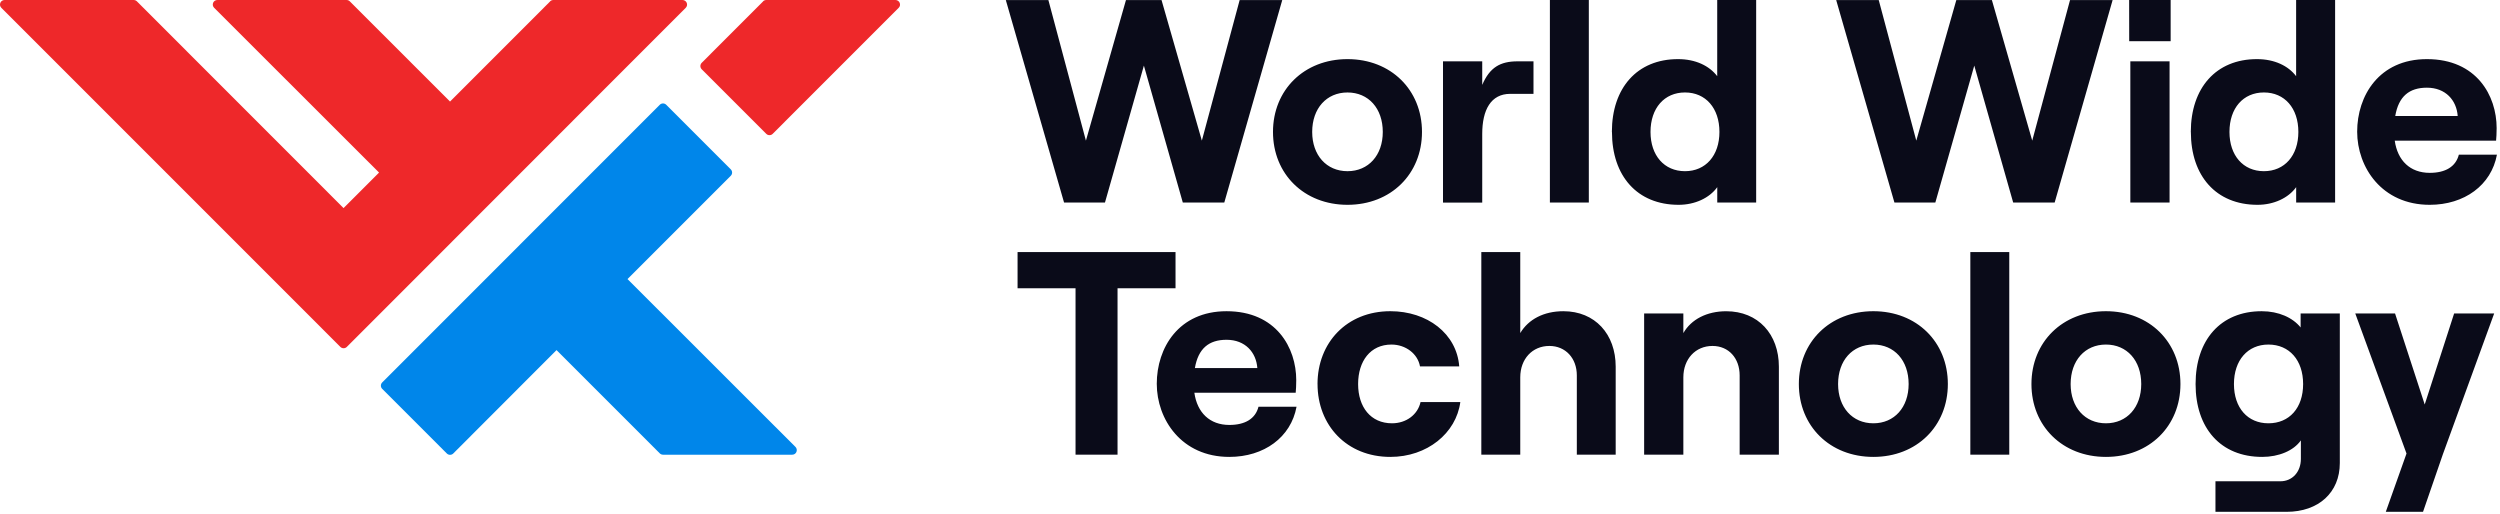 <svg width="185" height="38" viewBox="0 0 185 38" fill="none" xmlns="http://www.w3.org/2000/svg">
<g clip-path="url(#clip0_8313_4917)">
<path d="M41.183 25.907L48.825 33.55C48.889 33.614 48.976 33.649 49.067 33.648H58.622C58.689 33.649 58.755 33.629 58.811 33.593C58.867 33.556 58.91 33.503 58.936 33.441C58.962 33.38 58.969 33.312 58.956 33.246C58.944 33.18 58.911 33.12 58.864 33.072L46.436 20.651L54.077 13.008C54.108 12.977 54.133 12.94 54.15 12.899C54.167 12.858 54.176 12.814 54.176 12.77C54.176 12.726 54.167 12.682 54.15 12.641C54.133 12.6 54.108 12.563 54.077 12.532L49.301 7.753C49.27 7.722 49.233 7.697 49.192 7.68C49.151 7.663 49.107 7.654 49.062 7.654C49.018 7.654 48.974 7.663 48.933 7.68C48.892 7.697 48.855 7.722 48.824 7.753L28.288 28.296C28.255 28.328 28.229 28.365 28.212 28.407C28.194 28.448 28.185 28.493 28.185 28.538C28.185 28.583 28.194 28.628 28.212 28.67C28.229 28.711 28.255 28.749 28.288 28.78L33.065 33.558C33.096 33.589 33.133 33.614 33.174 33.631C33.215 33.648 33.259 33.657 33.303 33.657C33.348 33.657 33.392 33.648 33.433 33.631C33.474 33.614 33.511 33.589 33.542 33.558L41.183 25.907Z" fill="#0086EA"/>
<path d="M40.715 0.099L33.302 7.515L25.885 0.099C25.854 0.067 25.816 0.042 25.774 0.025C25.733 0.008 25.688 -0 25.643 3.9416e-05H16.088C16.021 -0.001 15.955 0.018 15.898 0.055C15.842 0.092 15.798 0.145 15.772 0.207C15.746 0.269 15.739 0.337 15.752 0.403C15.765 0.469 15.798 0.53 15.846 0.577L28.049 12.77L25.422 15.398L10.13 0.099C10.098 0.067 10.06 0.042 10.019 0.025C9.978 0.008 9.933 -0 9.888 3.9416e-05H0.34C0.273 -0.001 0.207 0.019 0.151 0.056C0.095 0.093 0.051 0.145 0.025 0.207C-0.001 0.269 -0.008 0.337 0.005 0.403C0.018 0.469 0.05 0.53 0.098 0.577L25.184 25.668C25.216 25.7 25.253 25.726 25.295 25.743C25.336 25.761 25.381 25.77 25.426 25.77C25.471 25.77 25.516 25.761 25.557 25.743C25.599 25.726 25.637 25.7 25.668 25.668L50.745 0.577C50.792 0.53 50.824 0.469 50.837 0.404C50.85 0.338 50.843 0.27 50.817 0.208C50.791 0.146 50.747 0.094 50.692 0.057C50.636 0.02 50.57 -9.65934e-05 50.503 3.9416e-05H40.948C40.903 -0 40.859 0.008 40.817 0.025C40.776 0.042 40.738 0.067 40.706 0.099M56.475 0.099L51.927 4.649C51.896 4.68 51.871 4.717 51.854 4.758C51.837 4.799 51.828 4.843 51.828 4.888C51.828 4.932 51.837 4.976 51.854 5.017C51.871 5.058 51.896 5.095 51.927 5.127L56.704 9.904C56.735 9.935 56.772 9.96 56.813 9.977C56.854 9.994 56.898 10.002 56.942 10.002C56.986 10.002 57.03 9.994 57.071 9.977C57.112 9.96 57.149 9.935 57.18 9.904L66.504 0.577C66.552 0.53 66.584 0.469 66.597 0.404C66.61 0.338 66.603 0.269 66.576 0.208C66.55 0.146 66.506 0.094 66.451 0.057C66.395 0.02 66.329 0 66.262 3.9416e-05H56.708C56.617 -0 56.53 0.035 56.466 0.099" fill="#EE282A"/>
</g>
<g clip-path="url(#clip1_8313_4917)">
<path d="M79.59 21.33H75.3V18.654H86.989V21.33H82.698V33.645H79.59V21.33ZM88.421 27.238H93.043C92.959 26.077 92.151 25.144 90.763 25.144C89.456 25.144 88.67 25.788 88.421 27.238ZM95.944 30.1C95.529 32.36 93.54 33.811 90.969 33.811C87.426 33.811 85.601 31.028 85.601 28.4C85.601 25.746 87.218 23.03 90.763 23.03C94.452 23.03 95.922 25.746 95.922 28.13C95.922 28.525 95.903 28.834 95.881 29.063H88.383C88.59 30.535 89.522 31.446 90.973 31.446C92.134 31.446 92.9 30.99 93.128 30.1H95.945H95.944ZM97.496 28.42C97.496 25.372 99.652 23.029 102.885 23.029C105.621 23.029 107.797 24.688 107.983 27.113H105.08C104.914 26.181 104.023 25.497 102.966 25.497C101.412 25.497 100.5 26.721 100.5 28.42C100.5 30.12 101.431 31.324 103.007 31.324C104.064 31.324 104.914 30.683 105.121 29.751H108.064C107.756 32.063 105.601 33.811 102.886 33.811C99.653 33.811 97.498 31.467 97.498 28.42M109.618 18.655H112.499V24.647C113.104 23.631 114.24 23.03 115.69 23.03C118.032 23.03 119.561 24.724 119.561 27.134V33.645H116.685V27.778C116.685 26.512 115.855 25.6 114.653 25.6C113.39 25.6 112.499 26.568 112.499 27.922V33.644H109.618L109.618 18.655ZM121.666 23.196H124.568V24.648C125.149 23.631 126.309 23.032 127.74 23.032C130.102 23.032 131.637 24.726 131.637 27.137V33.646H128.734V27.778C128.734 26.512 127.926 25.6 126.724 25.6C125.46 25.6 124.568 26.575 124.568 27.922V33.645H121.666V23.196ZM141.239 28.42C141.239 26.678 140.183 25.497 138.629 25.497C137.074 25.497 136.018 26.678 136.018 28.42C136.018 30.141 137.074 31.324 138.629 31.324C140.183 31.324 141.239 30.143 141.239 28.42ZM133.115 28.42C133.115 25.309 135.413 23.029 138.629 23.029C141.843 23.029 144.141 25.309 144.141 28.42C144.141 31.531 141.843 33.811 138.629 33.811C135.413 33.811 133.115 31.53 133.115 28.42ZM148.686 18.655H145.805V33.645H148.686V18.655ZM158.452 28.42C158.452 26.678 157.393 25.497 155.84 25.497C154.287 25.497 153.227 26.678 153.227 28.42C153.227 30.141 154.286 31.324 155.84 31.324C157.394 31.324 158.452 30.143 158.452 28.42ZM150.327 28.42C150.327 25.309 152.625 23.029 155.84 23.029C159.055 23.029 161.353 25.309 161.353 28.42C161.353 31.531 159.055 33.811 155.84 33.811C152.625 33.811 150.327 31.53 150.327 28.42ZM170.431 28.42C170.431 26.658 169.416 25.497 167.862 25.497C166.328 25.497 165.312 26.658 165.312 28.42C165.312 30.183 166.328 31.324 167.862 31.324C169.416 31.324 170.431 30.183 170.431 28.42ZM173.146 23.196V34.267C173.146 36.445 171.574 37.875 169.208 37.875H163.944V35.614H168.753C169.624 35.614 170.265 34.93 170.265 33.956V32.588C169.727 33.354 168.628 33.811 167.405 33.811C164.318 33.811 162.473 31.675 162.473 28.42C162.473 25.165 164.318 23.03 167.364 23.03C168.628 23.03 169.663 23.507 170.246 24.231V23.196H173.146ZM181.606 23.195L179.429 29.933L177.233 23.195H174.289L178.082 33.561L176.549 37.874H179.304L180.778 33.602L184.569 23.196L181.606 23.195ZM74.43 0.004H77.58L80.358 10.407L83.322 0.003H85.953L88.937 10.406L91.735 0.003H94.887L90.597 14.989H87.528L84.648 4.855L81.767 14.989H78.741L74.43 0.004ZM135.878 0.004H139.026L141.805 10.407L144.768 0.004H147.4L150.385 10.407L153.183 0.004H156.334L152.044 14.99H148.976L146.096 4.855L143.214 14.99H140.188L135.878 0.004ZM102.326 9.764C102.326 8.023 101.268 6.843 99.715 6.843C98.161 6.843 97.102 8.023 97.102 9.764C97.102 11.486 98.161 12.668 99.715 12.668C101.269 12.668 102.326 11.487 102.326 9.764ZM94.201 9.764C94.201 6.655 96.5 4.375 99.715 4.375C102.93 4.375 105.227 6.655 105.227 9.764C105.227 12.874 102.928 15.156 99.715 15.156C96.501 15.156 94.201 12.875 94.201 9.764ZM111.757 6.945C110.328 6.945 109.685 8.127 109.685 9.91V14.992H106.782V4.54H109.685V6.282C110.245 4.975 111.032 4.539 112.296 4.539H113.478V6.945H111.757ZM117.573 0H114.692V14.99H117.573V0ZM127.238 9.764C127.238 8.003 126.222 6.842 124.689 6.842C123.157 6.842 122.138 8.003 122.138 9.764C122.138 11.507 123.155 12.668 124.689 12.668C126.223 12.668 127.238 11.507 127.238 9.764ZM119.279 9.764C119.279 6.51 121.146 4.375 124.171 4.375C125.477 4.375 126.492 4.872 127.074 5.638V0H129.956V14.99H127.077V13.849C126.498 14.657 125.419 15.156 124.218 15.156C121.151 15.156 119.285 13.02 119.285 9.764M157.645 14.99H160.548V4.541H157.645V14.99ZM157.561 3.048H160.628V0H157.557L157.561 3.048ZM170.079 9.764C170.079 8.003 169.063 6.842 167.529 6.842C165.995 6.842 164.98 8.003 164.98 9.764C164.98 11.507 165.995 12.668 167.529 12.668C169.063 12.668 170.079 11.507 170.079 9.764ZM162.12 9.764C162.12 6.51 163.985 4.375 167.01 4.375C168.316 4.375 169.333 4.872 169.913 5.638V0H172.798V14.99H169.916V13.849C169.336 14.657 168.257 15.156 167.056 15.156C163.989 15.156 162.124 13.02 162.124 9.764M177.249 8.583H181.87C181.786 7.422 180.978 6.489 179.589 6.489C178.283 6.489 177.496 7.133 177.248 8.584L177.249 8.583ZM184.773 11.445C184.357 13.704 182.368 15.156 179.798 15.156C176.253 15.156 174.43 12.373 174.43 9.744C174.43 7.091 176.047 4.375 179.591 4.375C183.28 4.375 184.751 7.091 184.751 9.475C184.751 9.868 184.731 10.179 184.71 10.408H177.211C177.417 11.879 178.35 12.791 179.8 12.791C180.962 12.791 181.728 12.336 181.955 11.445H184.773Z" fill="#0A0B19"/>
</g>
<defs>
<clipPath id="clip0_8313_4917">
<rect width="67.197" height="34.209" fill="white"/>
</clipPath>
<clipPath id="clip1_8313_4917">
<rect width="110.57" height="37.875" fill="white" transform="translate(74.43)"/>
</clipPath>
</defs>
</svg>
